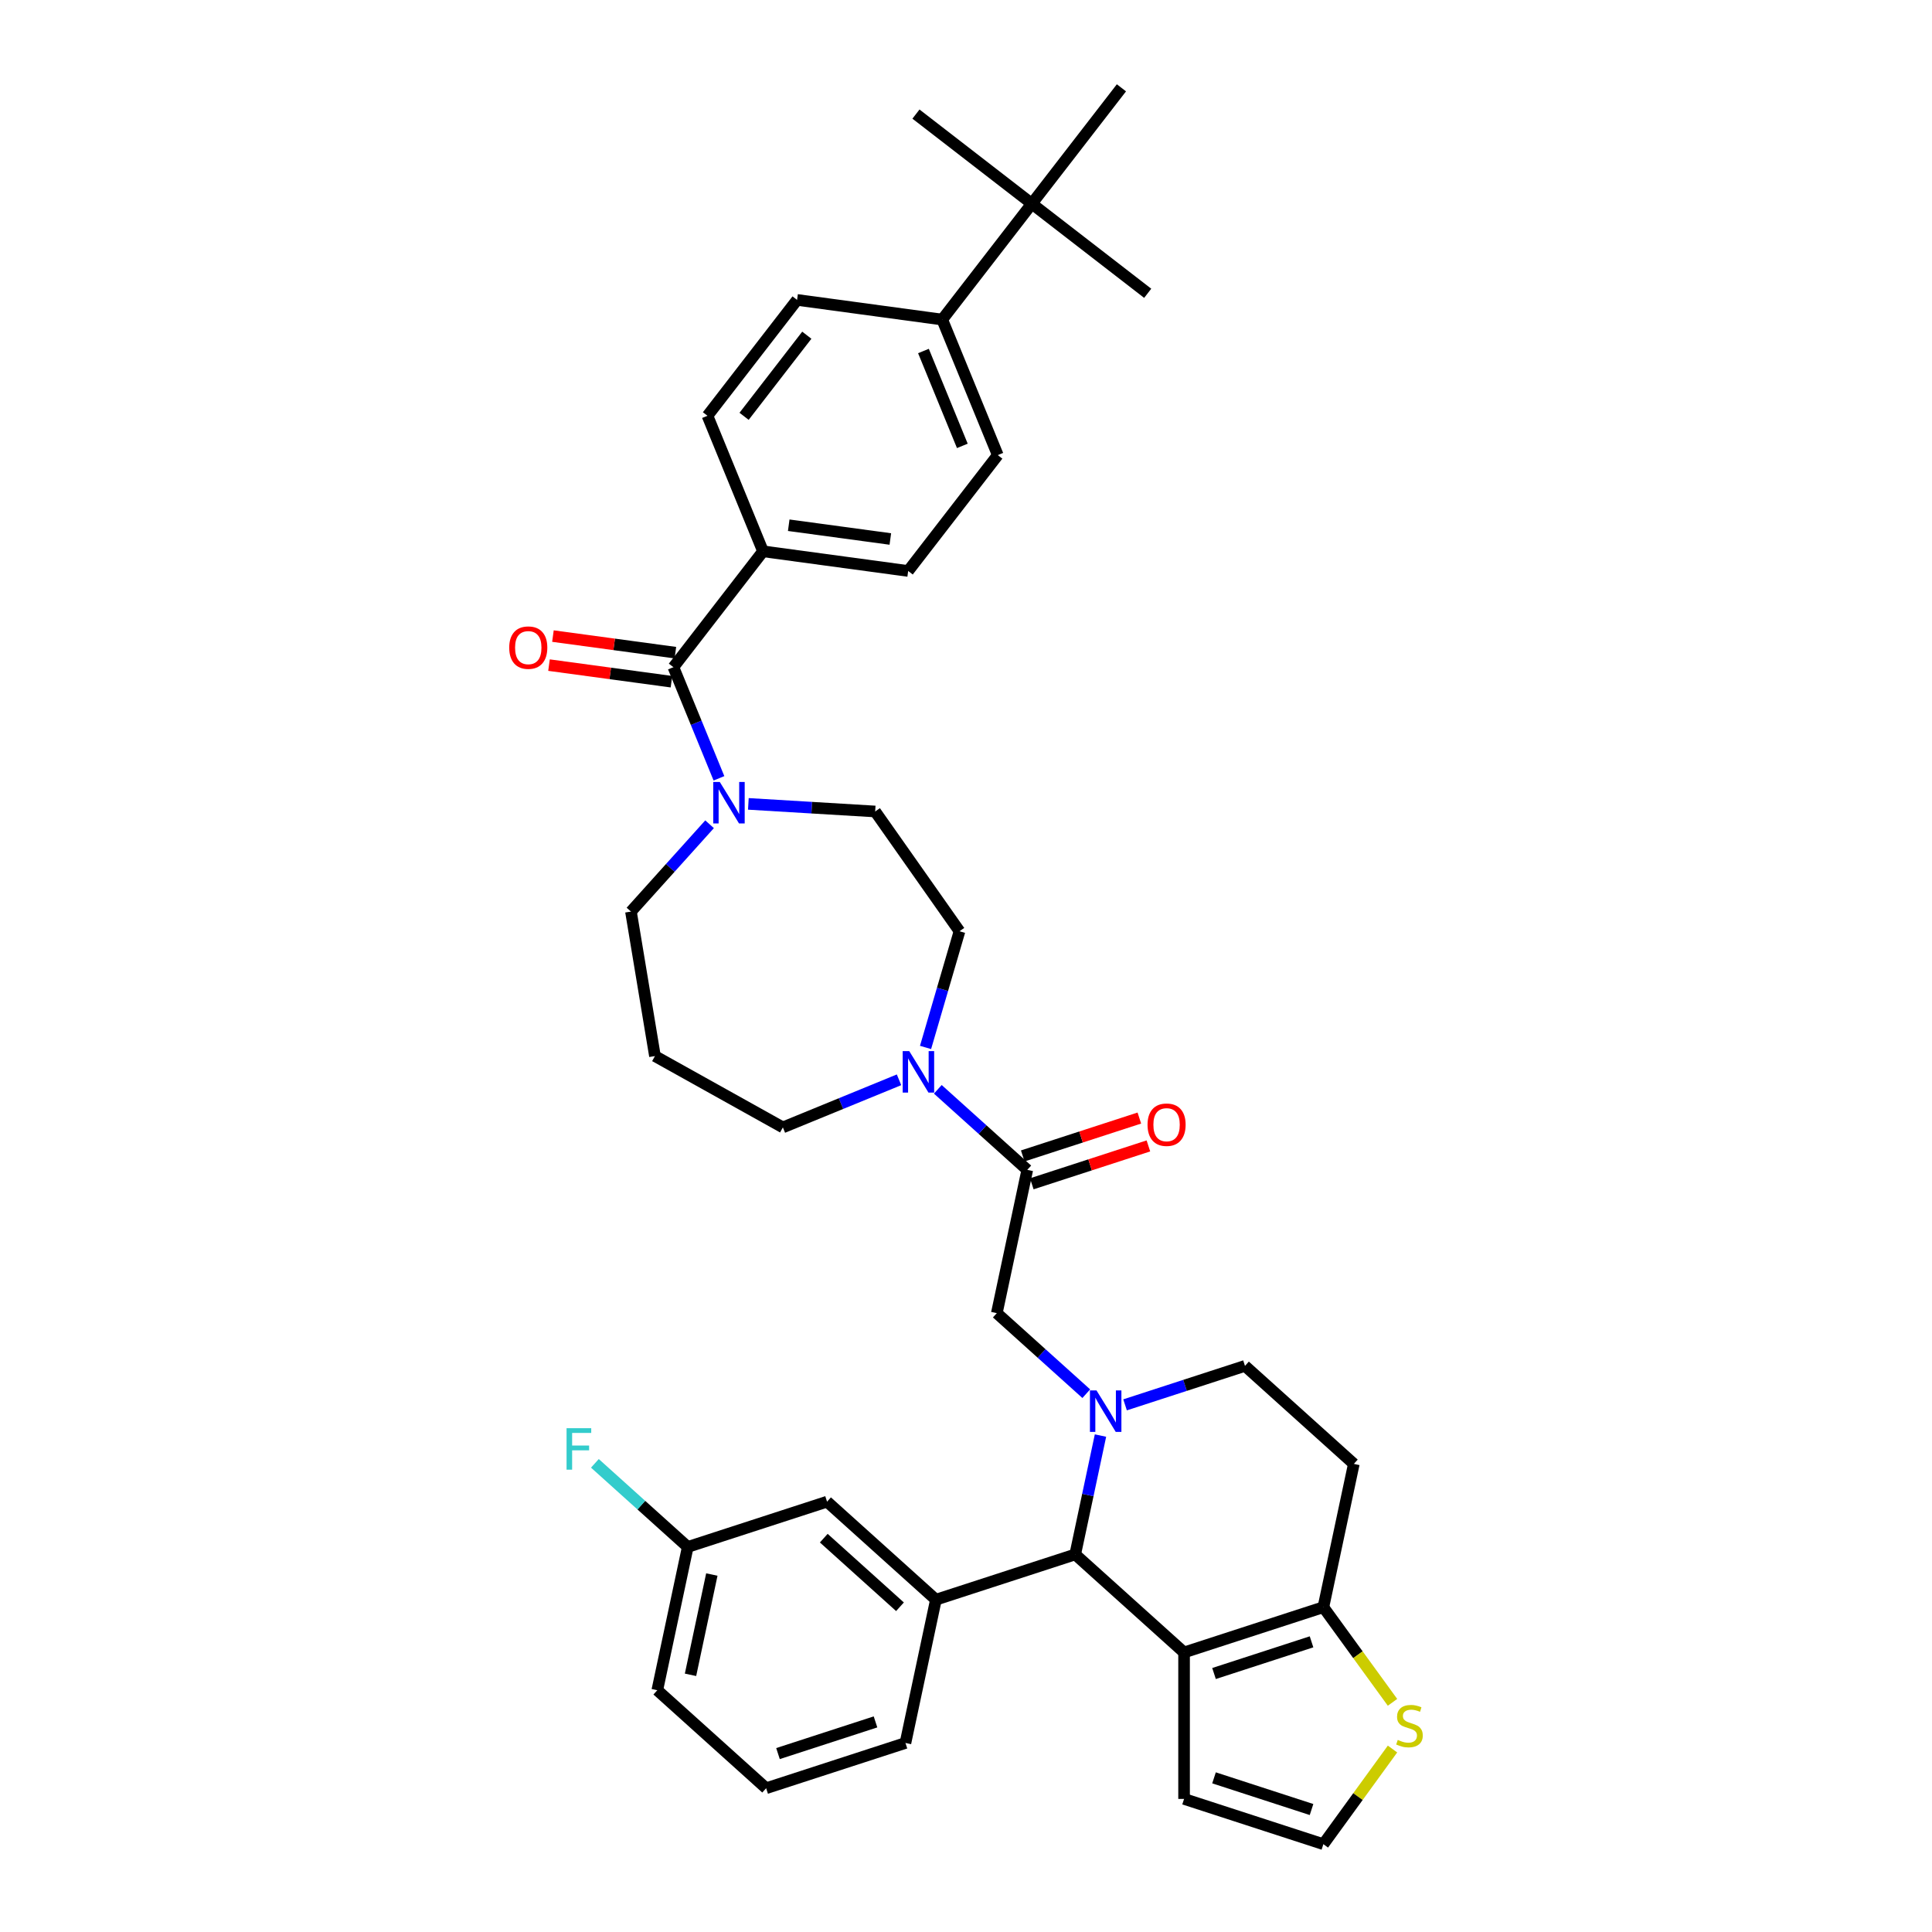 <?xml version='1.0' encoding='iso-8859-1'?>
<svg version='1.1' baseProfile='full'
              xmlns='http://www.w3.org/2000/svg'
                      xmlns:rdkit='http://www.rdkit.org/xml'
                      xmlns:xlink='http://www.w3.org/1999/xlink'
                  xml:space='preserve'
width='1000px' height='1000px' viewBox='0 0 1000 1000'>
<!-- END OF HEADER -->
<rect style='opacity:1.0;fill:#FFFFFF;stroke:none' width='1000' height='1000' x='0' y='0'> </rect>
<path class='bond-0' d='M 394.939,285.358 L 366.187,215.205' style='fill:none;fill-rule:evenodd;stroke:#000000;stroke-width:6px;stroke-linecap:butt;stroke-linejoin:miter;stroke-opacity:1' />
<path class='bond-1' d='M 394.939,285.358 L 470.069,295.535' style='fill:none;fill-rule:evenodd;stroke:#000000;stroke-width:6px;stroke-linecap:butt;stroke-linejoin:miter;stroke-opacity:1' />
<path class='bond-1' d='M 408.244,271.858 L 460.835,278.982' style='fill:none;fill-rule:evenodd;stroke:#000000;stroke-width:6px;stroke-linecap:butt;stroke-linejoin:miter;stroke-opacity:1' />
<path class='bond-2' d='M 394.939,285.358 L 348.56,345.334' style='fill:none;fill-rule:evenodd;stroke:#000000;stroke-width:6px;stroke-linecap:butt;stroke-linejoin:miter;stroke-opacity:1' />
<path class='bond-3' d='M 367.274,426.635 L 346.927,449.232' style='fill:none;fill-rule:evenodd;stroke:#0000FF;stroke-width:6px;stroke-linecap:butt;stroke-linejoin:miter;stroke-opacity:1' />
<path class='bond-3' d='M 346.927,449.232 L 326.581,471.829' style='fill:none;fill-rule:evenodd;stroke:#000000;stroke-width:6px;stroke-linecap:butt;stroke-linejoin:miter;stroke-opacity:1' />
<path class='bond-4' d='M 372.135,402.855 L 360.348,374.094' style='fill:none;fill-rule:evenodd;stroke:#0000FF;stroke-width:6px;stroke-linecap:butt;stroke-linejoin:miter;stroke-opacity:1' />
<path class='bond-4' d='M 360.348,374.094 L 348.56,345.334' style='fill:none;fill-rule:evenodd;stroke:#000000;stroke-width:6px;stroke-linecap:butt;stroke-linejoin:miter;stroke-opacity:1' />
<path class='bond-5' d='M 387.35,416.088 L 420.171,418.054' style='fill:none;fill-rule:evenodd;stroke:#0000FF;stroke-width:6px;stroke-linecap:butt;stroke-linejoin:miter;stroke-opacity:1' />
<path class='bond-5' d='M 420.171,418.054 L 452.992,420.02' style='fill:none;fill-rule:evenodd;stroke:#000000;stroke-width:6px;stroke-linecap:butt;stroke-linejoin:miter;stroke-opacity:1' />
<path class='bond-6' d='M 349.578,337.821 L 317.889,333.528' style='fill:none;fill-rule:evenodd;stroke:#000000;stroke-width:6px;stroke-linecap:butt;stroke-linejoin:miter;stroke-opacity:1' />
<path class='bond-6' d='M 317.889,333.528 L 286.2,329.235' style='fill:none;fill-rule:evenodd;stroke:#FF0000;stroke-width:6px;stroke-linecap:butt;stroke-linejoin:miter;stroke-opacity:1' />
<path class='bond-6' d='M 347.543,352.846 L 315.854,348.554' style='fill:none;fill-rule:evenodd;stroke:#000000;stroke-width:6px;stroke-linecap:butt;stroke-linejoin:miter;stroke-opacity:1' />
<path class='bond-6' d='M 315.854,348.554 L 284.164,344.261' style='fill:none;fill-rule:evenodd;stroke:#FF0000;stroke-width:6px;stroke-linecap:butt;stroke-linejoin:miter;stroke-opacity:1' />
<path class='bond-7' d='M 534.074,105.43 L 487.696,165.406' style='fill:none;fill-rule:evenodd;stroke:#000000;stroke-width:6px;stroke-linecap:butt;stroke-linejoin:miter;stroke-opacity:1' />
<path class='bond-8' d='M 534.074,105.43 L 594.05,151.809' style='fill:none;fill-rule:evenodd;stroke:#000000;stroke-width:6px;stroke-linecap:butt;stroke-linejoin:miter;stroke-opacity:1' />
<path class='bond-9' d='M 534.074,105.43 L 474.098,59.052' style='fill:none;fill-rule:evenodd;stroke:#000000;stroke-width:6px;stroke-linecap:butt;stroke-linejoin:miter;stroke-opacity:1' />
<path class='bond-10' d='M 534.074,105.43 L 580.453,45.455' style='fill:none;fill-rule:evenodd;stroke:#000000;stroke-width:6px;stroke-linecap:butt;stroke-linejoin:miter;stroke-opacity:1' />
<path class='bond-11' d='M 487.696,165.406 L 516.447,235.559' style='fill:none;fill-rule:evenodd;stroke:#000000;stroke-width:6px;stroke-linecap:butt;stroke-linejoin:miter;stroke-opacity:1' />
<path class='bond-11' d='M 477.978,181.679 L 498.104,230.786' style='fill:none;fill-rule:evenodd;stroke:#000000;stroke-width:6px;stroke-linecap:butt;stroke-linejoin:miter;stroke-opacity:1' />
<path class='bond-12' d='M 487.696,165.406 L 412.566,155.229' style='fill:none;fill-rule:evenodd;stroke:#000000;stroke-width:6px;stroke-linecap:butt;stroke-linejoin:miter;stroke-opacity:1' />
<path class='bond-13' d='M 556.53,804.57 L 612.873,855.301' style='fill:none;fill-rule:evenodd;stroke:#000000;stroke-width:6px;stroke-linecap:butt;stroke-linejoin:miter;stroke-opacity:1' />
<path class='bond-14' d='M 556.53,804.57 L 563.07,773.806' style='fill:none;fill-rule:evenodd;stroke:#000000;stroke-width:6px;stroke-linecap:butt;stroke-linejoin:miter;stroke-opacity:1' />
<path class='bond-14' d='M 563.07,773.806 L 569.609,743.042' style='fill:none;fill-rule:evenodd;stroke:#0000FF;stroke-width:6px;stroke-linecap:butt;stroke-linejoin:miter;stroke-opacity:1' />
<path class='bond-15' d='M 556.53,804.57 L 484.425,827.999' style='fill:none;fill-rule:evenodd;stroke:#000000;stroke-width:6px;stroke-linecap:butt;stroke-linejoin:miter;stroke-opacity:1' />
<path class='bond-16' d='M 582.331,727.15 L 613.365,717.066' style='fill:none;fill-rule:evenodd;stroke:#0000FF;stroke-width:6px;stroke-linecap:butt;stroke-linejoin:miter;stroke-opacity:1' />
<path class='bond-16' d='M 613.365,717.066 L 644.399,706.983' style='fill:none;fill-rule:evenodd;stroke:#000000;stroke-width:6px;stroke-linecap:butt;stroke-linejoin:miter;stroke-opacity:1' />
<path class='bond-17' d='M 562.255,721.373 L 539.103,700.527' style='fill:none;fill-rule:evenodd;stroke:#0000FF;stroke-width:6px;stroke-linecap:butt;stroke-linejoin:miter;stroke-opacity:1' />
<path class='bond-17' d='M 539.103,700.527 L 515.951,679.68' style='fill:none;fill-rule:evenodd;stroke:#000000;stroke-width:6px;stroke-linecap:butt;stroke-linejoin:miter;stroke-opacity:1' />
<path class='bond-18' d='M 644.399,706.983 L 700.741,757.714' style='fill:none;fill-rule:evenodd;stroke:#000000;stroke-width:6px;stroke-linecap:butt;stroke-linejoin:miter;stroke-opacity:1' />
<path class='bond-19' d='M 700.741,757.714 L 684.978,831.873' style='fill:none;fill-rule:evenodd;stroke:#000000;stroke-width:6px;stroke-linecap:butt;stroke-linejoin:miter;stroke-opacity:1' />
<path class='bond-20' d='M 612.873,855.301 L 684.978,831.873' style='fill:none;fill-rule:evenodd;stroke:#000000;stroke-width:6px;stroke-linecap:butt;stroke-linejoin:miter;stroke-opacity:1' />
<path class='bond-20' d='M 628.374,866.208 L 678.848,849.808' style='fill:none;fill-rule:evenodd;stroke:#000000;stroke-width:6px;stroke-linecap:butt;stroke-linejoin:miter;stroke-opacity:1' />
<path class='bond-21' d='M 612.873,855.301 L 612.873,931.117' style='fill:none;fill-rule:evenodd;stroke:#000000;stroke-width:6px;stroke-linecap:butt;stroke-linejoin:miter;stroke-opacity:1' />
<path class='bond-22' d='M 684.978,831.873 L 702.87,856.499' style='fill:none;fill-rule:evenodd;stroke:#000000;stroke-width:6px;stroke-linecap:butt;stroke-linejoin:miter;stroke-opacity:1' />
<path class='bond-22' d='M 702.87,856.499 L 720.762,881.125' style='fill:none;fill-rule:evenodd;stroke:#CCCC00;stroke-width:6px;stroke-linecap:butt;stroke-linejoin:miter;stroke-opacity:1' />
<path class='bond-23' d='M 720.762,905.293 L 702.87,929.919' style='fill:none;fill-rule:evenodd;stroke:#CCCC00;stroke-width:6px;stroke-linecap:butt;stroke-linejoin:miter;stroke-opacity:1' />
<path class='bond-23' d='M 702.87,929.919 L 684.978,954.545' style='fill:none;fill-rule:evenodd;stroke:#000000;stroke-width:6px;stroke-linecap:butt;stroke-linejoin:miter;stroke-opacity:1' />
<path class='bond-24' d='M 684.978,954.545 L 612.873,931.117' style='fill:none;fill-rule:evenodd;stroke:#000000;stroke-width:6px;stroke-linecap:butt;stroke-linejoin:miter;stroke-opacity:1' />
<path class='bond-24' d='M 678.848,936.61 L 628.374,920.21' style='fill:none;fill-rule:evenodd;stroke:#000000;stroke-width:6px;stroke-linecap:butt;stroke-linejoin:miter;stroke-opacity:1' />
<path class='bond-25' d='M 339.001,546.62 L 405.219,583.542' style='fill:none;fill-rule:evenodd;stroke:#000000;stroke-width:6px;stroke-linecap:butt;stroke-linejoin:miter;stroke-opacity:1' />
<path class='bond-26' d='M 339.001,546.62 L 326.581,471.829' style='fill:none;fill-rule:evenodd;stroke:#000000;stroke-width:6px;stroke-linecap:butt;stroke-linejoin:miter;stroke-opacity:1' />
<path class='bond-27' d='M 515.951,679.68 L 531.714,605.521' style='fill:none;fill-rule:evenodd;stroke:#000000;stroke-width:6px;stroke-linecap:butt;stroke-linejoin:miter;stroke-opacity:1' />
<path class='bond-28' d='M 531.714,605.521 L 508.562,584.675' style='fill:none;fill-rule:evenodd;stroke:#000000;stroke-width:6px;stroke-linecap:butt;stroke-linejoin:miter;stroke-opacity:1' />
<path class='bond-28' d='M 508.562,584.675 L 485.41,563.829' style='fill:none;fill-rule:evenodd;stroke:#0000FF;stroke-width:6px;stroke-linecap:butt;stroke-linejoin:miter;stroke-opacity:1' />
<path class='bond-29' d='M 534.057,612.732 L 564.234,602.927' style='fill:none;fill-rule:evenodd;stroke:#000000;stroke-width:6px;stroke-linecap:butt;stroke-linejoin:miter;stroke-opacity:1' />
<path class='bond-29' d='M 564.234,602.927 L 594.411,593.122' style='fill:none;fill-rule:evenodd;stroke:#FF0000;stroke-width:6px;stroke-linecap:butt;stroke-linejoin:miter;stroke-opacity:1' />
<path class='bond-29' d='M 529.371,598.311 L 559.548,588.506' style='fill:none;fill-rule:evenodd;stroke:#000000;stroke-width:6px;stroke-linecap:butt;stroke-linejoin:miter;stroke-opacity:1' />
<path class='bond-29' d='M 559.548,588.506 L 589.725,578.701' style='fill:none;fill-rule:evenodd;stroke:#FF0000;stroke-width:6px;stroke-linecap:butt;stroke-linejoin:miter;stroke-opacity:1' />
<path class='bond-30' d='M 465.334,558.904 L 435.277,571.223' style='fill:none;fill-rule:evenodd;stroke:#0000FF;stroke-width:6px;stroke-linecap:butt;stroke-linejoin:miter;stroke-opacity:1' />
<path class='bond-30' d='M 435.277,571.223 L 405.219,583.542' style='fill:none;fill-rule:evenodd;stroke:#000000;stroke-width:6px;stroke-linecap:butt;stroke-linejoin:miter;stroke-opacity:1' />
<path class='bond-31' d='M 479.062,542.16 L 487.848,512.088' style='fill:none;fill-rule:evenodd;stroke:#0000FF;stroke-width:6px;stroke-linecap:butt;stroke-linejoin:miter;stroke-opacity:1' />
<path class='bond-31' d='M 487.848,512.088 L 496.633,482.017' style='fill:none;fill-rule:evenodd;stroke:#000000;stroke-width:6px;stroke-linecap:butt;stroke-linejoin:miter;stroke-opacity:1' />
<path class='bond-32' d='M 484.425,827.999 L 428.083,777.268' style='fill:none;fill-rule:evenodd;stroke:#000000;stroke-width:6px;stroke-linecap:butt;stroke-linejoin:miter;stroke-opacity:1' />
<path class='bond-32' d='M 465.828,831.658 L 426.388,796.146' style='fill:none;fill-rule:evenodd;stroke:#000000;stroke-width:6px;stroke-linecap:butt;stroke-linejoin:miter;stroke-opacity:1' />
<path class='bond-33' d='M 484.425,827.999 L 468.662,902.158' style='fill:none;fill-rule:evenodd;stroke:#000000;stroke-width:6px;stroke-linecap:butt;stroke-linejoin:miter;stroke-opacity:1' />
<path class='bond-34' d='M 428.083,777.268 L 355.978,800.696' style='fill:none;fill-rule:evenodd;stroke:#000000;stroke-width:6px;stroke-linecap:butt;stroke-linejoin:miter;stroke-opacity:1' />
<path class='bond-35' d='M 355.978,800.696 L 331.946,779.058' style='fill:none;fill-rule:evenodd;stroke:#000000;stroke-width:6px;stroke-linecap:butt;stroke-linejoin:miter;stroke-opacity:1' />
<path class='bond-35' d='M 331.946,779.058 L 307.915,757.42' style='fill:none;fill-rule:evenodd;stroke:#33CCCC;stroke-width:6px;stroke-linecap:butt;stroke-linejoin:miter;stroke-opacity:1' />
<path class='bond-36' d='M 355.978,800.696 L 340.215,874.856' style='fill:none;fill-rule:evenodd;stroke:#000000;stroke-width:6px;stroke-linecap:butt;stroke-linejoin:miter;stroke-opacity:1' />
<path class='bond-36' d='M 368.445,814.973 L 357.411,866.884' style='fill:none;fill-rule:evenodd;stroke:#000000;stroke-width:6px;stroke-linecap:butt;stroke-linejoin:miter;stroke-opacity:1' />
<path class='bond-37' d='M 468.662,902.158 L 396.557,925.586' style='fill:none;fill-rule:evenodd;stroke:#000000;stroke-width:6px;stroke-linecap:butt;stroke-linejoin:miter;stroke-opacity:1' />
<path class='bond-37' d='M 453.161,891.251 L 402.687,907.651' style='fill:none;fill-rule:evenodd;stroke:#000000;stroke-width:6px;stroke-linecap:butt;stroke-linejoin:miter;stroke-opacity:1' />
<path class='bond-38' d='M 396.557,925.586 L 340.215,874.856' style='fill:none;fill-rule:evenodd;stroke:#000000;stroke-width:6px;stroke-linecap:butt;stroke-linejoin:miter;stroke-opacity:1' />
<path class='bond-39' d='M 496.633,482.017 L 452.992,420.02' style='fill:none;fill-rule:evenodd;stroke:#000000;stroke-width:6px;stroke-linecap:butt;stroke-linejoin:miter;stroke-opacity:1' />
<path class='bond-40' d='M 366.187,215.205 L 412.566,155.229' style='fill:none;fill-rule:evenodd;stroke:#000000;stroke-width:6px;stroke-linecap:butt;stroke-linejoin:miter;stroke-opacity:1' />
<path class='bond-40' d='M 385.139,215.484 L 417.604,173.501' style='fill:none;fill-rule:evenodd;stroke:#000000;stroke-width:6px;stroke-linecap:butt;stroke-linejoin:miter;stroke-opacity:1' />
<path class='bond-41' d='M 470.069,295.535 L 516.447,235.559' style='fill:none;fill-rule:evenodd;stroke:#000000;stroke-width:6px;stroke-linecap:butt;stroke-linejoin:miter;stroke-opacity:1' />
<path  class='atom-1' d='M 372.566 404.751
L 379.601 416.123
Q 380.299 417.245, 381.421 419.277
Q 382.543 421.309, 382.604 421.43
L 382.604 404.751
L 385.454 404.751
L 385.454 426.222
L 382.513 426.222
L 374.961 413.788
Q 374.082 412.332, 373.142 410.664
Q 372.232 408.996, 371.959 408.481
L 371.959 426.222
L 369.169 426.222
L 369.169 404.751
L 372.566 404.751
' fill='#0000FF'/>
<path  class='atom-3' d='M 263.575 335.217
Q 263.575 330.062, 266.122 327.181
Q 268.669 324.3, 273.431 324.3
Q 278.192 324.3, 280.739 327.181
Q 283.287 330.062, 283.287 335.217
Q 283.287 340.433, 280.709 343.405
Q 278.131 346.347, 273.431 346.347
Q 268.7 346.347, 266.122 343.405
Q 263.575 340.464, 263.575 335.217
M 273.431 343.921
Q 276.706 343.921, 278.465 341.737
Q 280.254 339.523, 280.254 335.217
Q 280.254 331.002, 278.465 328.879
Q 276.706 326.726, 273.431 326.726
Q 270.155 326.726, 268.366 328.849
Q 266.607 330.971, 266.607 335.217
Q 266.607 339.554, 268.366 341.737
Q 270.155 343.921, 273.431 343.921
' fill='#FF0000'/>
<path  class='atom-7' d='M 567.547 719.676
L 574.583 731.048
Q 575.281 732.17, 576.403 734.202
Q 577.525 736.234, 577.585 736.355
L 577.585 719.676
L 580.436 719.676
L 580.436 741.147
L 577.494 741.147
L 569.943 728.713
Q 569.064 727.257, 568.124 725.589
Q 567.214 723.921, 566.941 723.406
L 566.941 741.147
L 564.151 741.147
L 564.151 719.676
L 567.547 719.676
' fill='#0000FF'/>
<path  class='atom-12' d='M 723.476 900.578
Q 723.719 900.669, 724.72 901.094
Q 725.72 901.518, 726.812 901.791
Q 727.934 902.034, 729.026 902.034
Q 731.058 902.034, 732.24 901.064
Q 733.423 900.063, 733.423 898.334
Q 733.423 897.151, 732.817 896.424
Q 732.24 895.696, 731.331 895.302
Q 730.421 894.907, 728.905 894.452
Q 726.994 893.876, 725.842 893.33
Q 724.72 892.785, 723.901 891.632
Q 723.112 890.48, 723.112 888.539
Q 723.112 885.84, 724.932 884.172
Q 726.782 882.504, 730.421 882.504
Q 732.908 882.504, 735.728 883.687
L 735.03 886.022
Q 732.453 884.96, 730.512 884.96
Q 728.419 884.96, 727.267 885.84
Q 726.115 886.689, 726.145 888.175
Q 726.145 889.327, 726.721 890.025
Q 727.328 890.722, 728.177 891.117
Q 729.056 891.511, 730.512 891.966
Q 732.453 892.572, 733.605 893.179
Q 734.758 893.785, 735.576 895.029
Q 736.425 896.242, 736.425 898.334
Q 736.425 901.306, 734.424 902.914
Q 732.453 904.49, 729.147 904.49
Q 727.237 904.49, 725.781 904.066
Q 724.356 903.672, 722.657 902.974
L 723.476 900.578
' fill='#CCCC00'/>
<path  class='atom-18' d='M 470.626 544.055
L 477.662 555.427
Q 478.359 556.549, 479.481 558.581
Q 480.603 560.613, 480.664 560.734
L 480.664 544.055
L 483.515 544.055
L 483.515 565.526
L 480.573 565.526
L 473.022 553.092
Q 472.142 551.637, 471.202 549.969
Q 470.292 548.301, 470.019 547.785
L 470.019 565.526
L 467.229 565.526
L 467.229 544.055
L 470.626 544.055
' fill='#0000FF'/>
<path  class='atom-19' d='M 593.963 582.153
Q 593.963 576.998, 596.511 574.117
Q 599.058 571.236, 603.819 571.236
Q 608.581 571.236, 611.128 574.117
Q 613.676 576.998, 613.676 582.153
Q 613.676 587.37, 611.098 590.342
Q 608.52 593.283, 603.819 593.283
Q 599.089 593.283, 596.511 590.342
Q 593.963 587.4, 593.963 582.153
M 603.819 590.857
Q 607.095 590.857, 608.854 588.674
Q 610.643 586.46, 610.643 582.153
Q 610.643 577.938, 608.854 575.815
Q 607.095 573.662, 603.819 573.662
Q 600.544 573.662, 598.755 575.785
Q 596.996 577.908, 596.996 582.153
Q 596.996 586.49, 598.755 588.674
Q 600.544 590.857, 603.819 590.857
' fill='#FF0000'/>
<path  class='atom-24' d='M 293.252 739.23
L 306.019 739.23
L 306.019 741.687
L 296.133 741.687
L 296.133 748.207
L 304.927 748.207
L 304.927 750.693
L 296.133 750.693
L 296.133 760.701
L 293.252 760.701
L 293.252 739.23
' fill='#33CCCC'/>
</svg>
